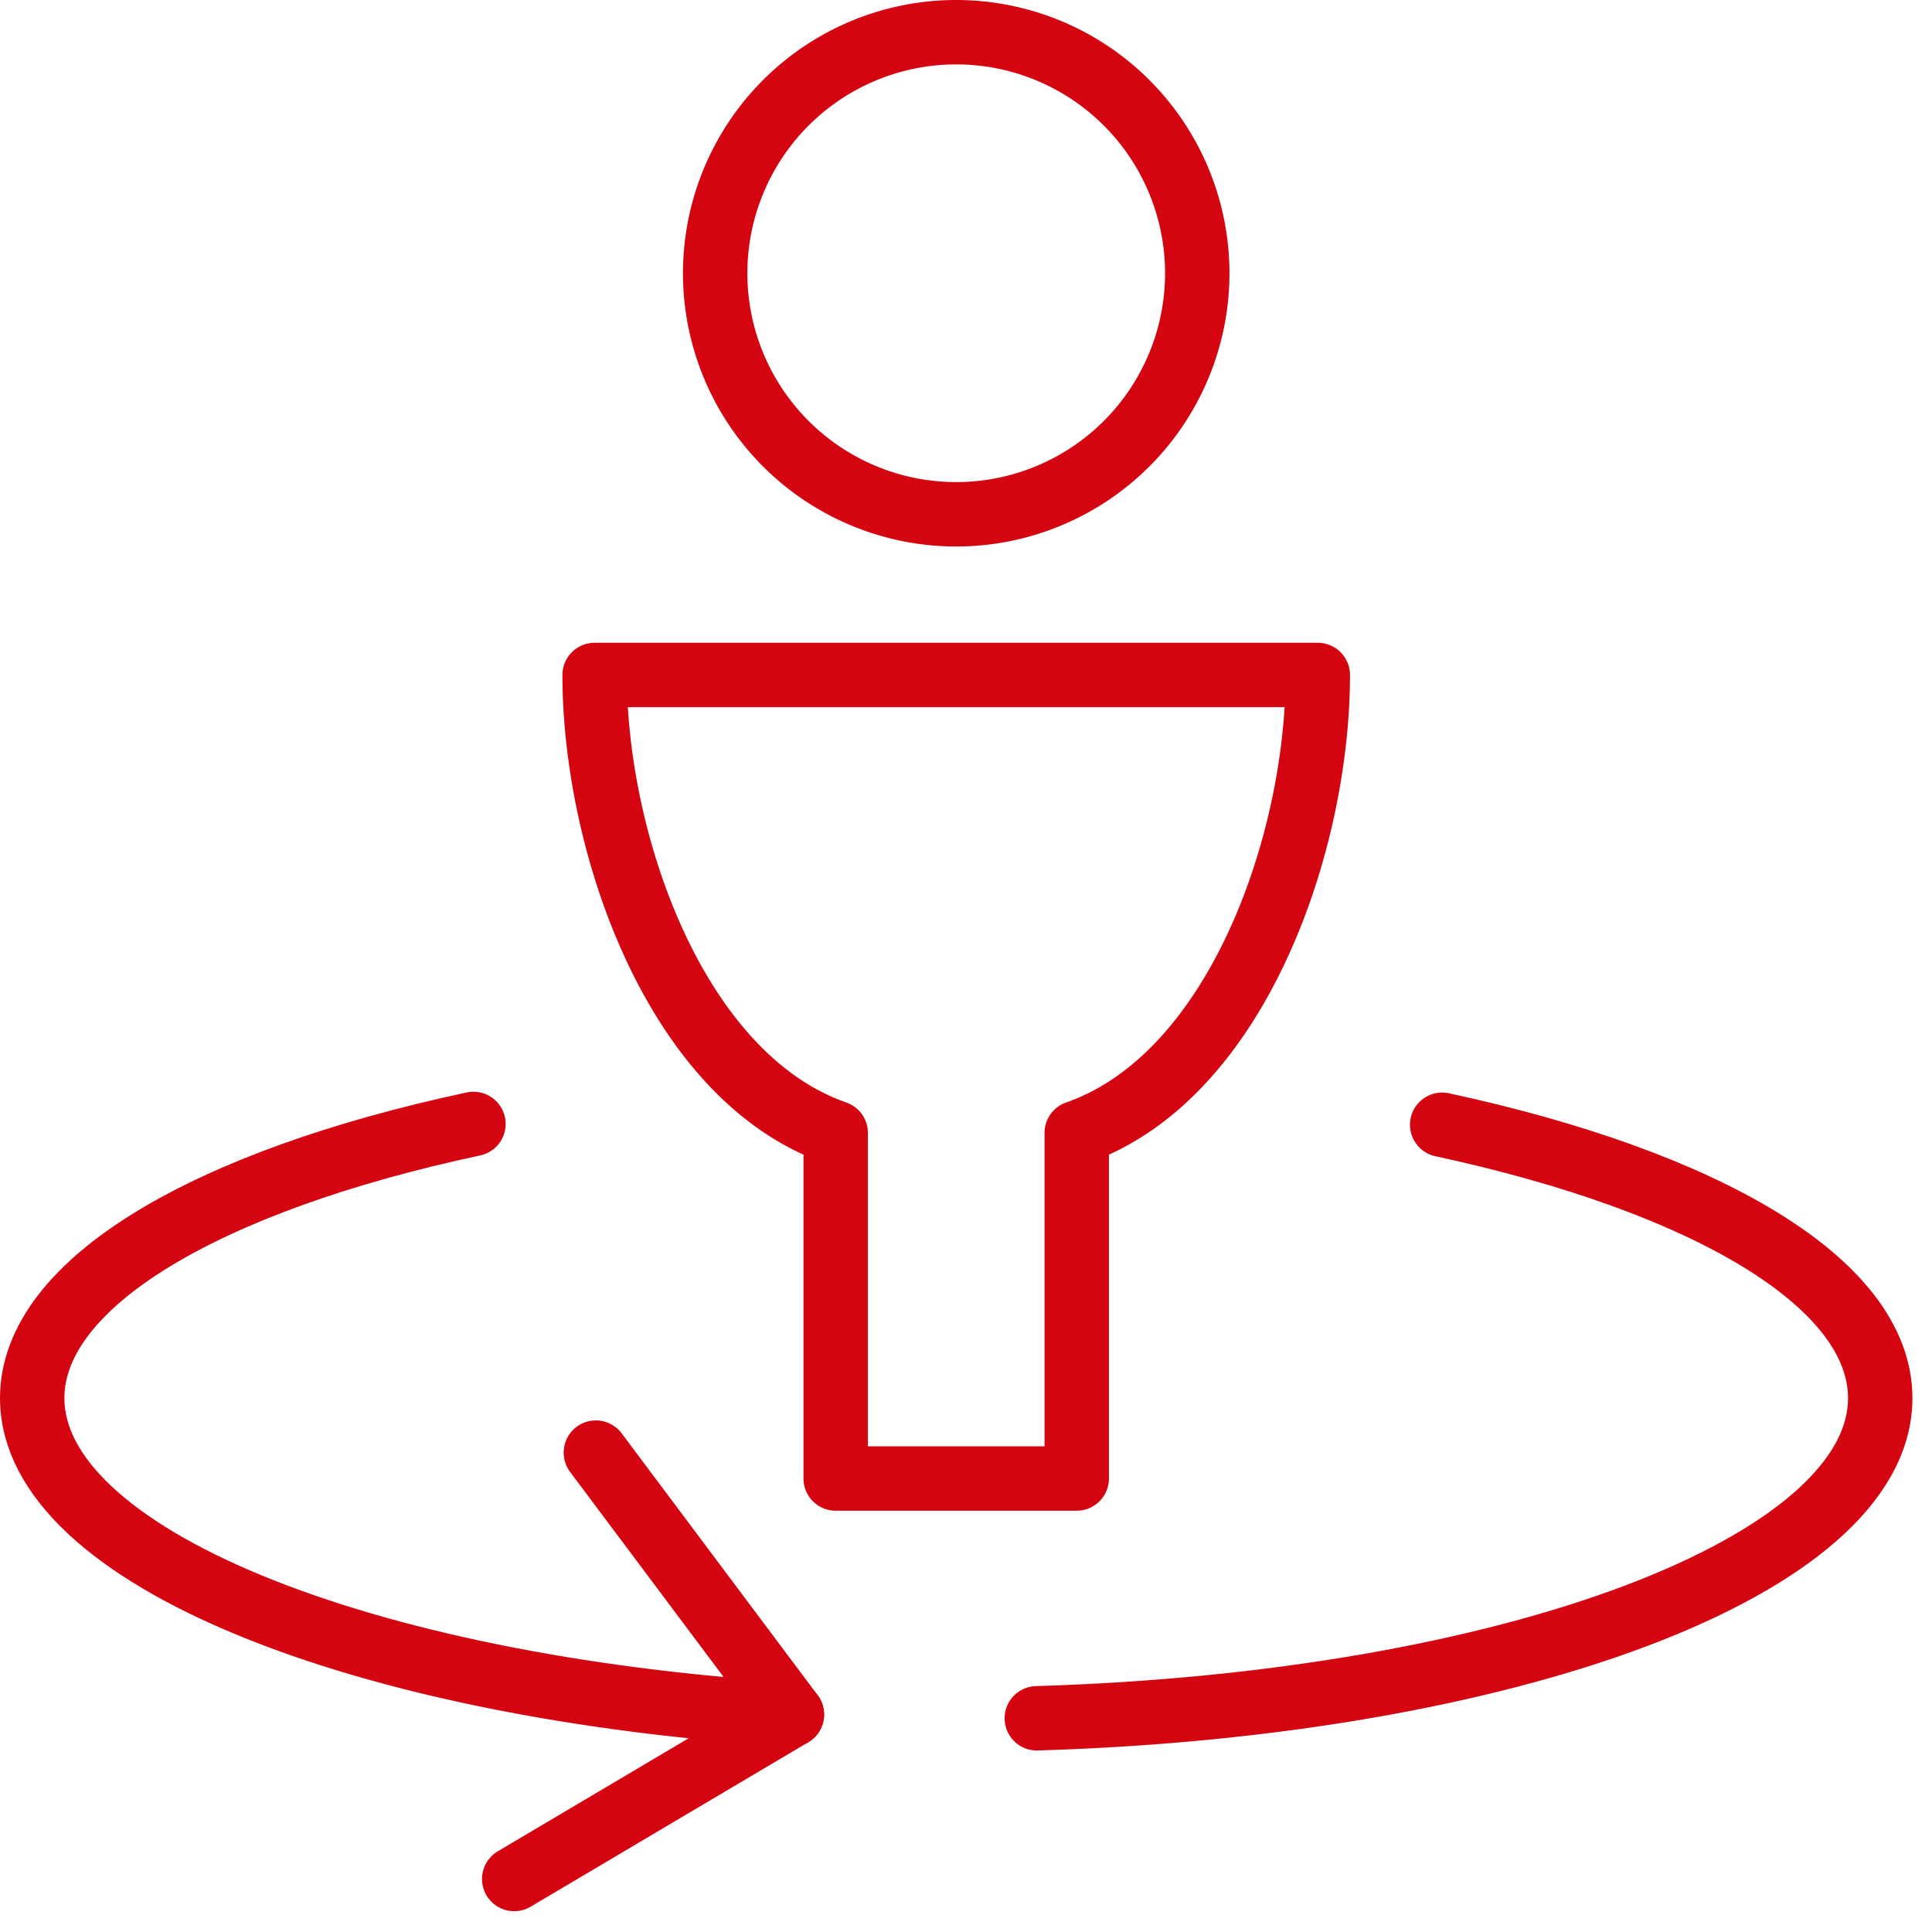<?xml version="1.0" encoding="UTF-8"?> <svg xmlns="http://www.w3.org/2000/svg" width="60" height="60" viewBox="0 0 60 60" fill="none"><path clip-rule="evenodd" d="M37.182 8.486a7.489 7.489 0 0 1-7.486 7.486 7.489 7.489 0 0 1-7.486-7.486A7.489 7.489 0 0 1 29.696 1a7.489 7.489 0 0 1 7.486 7.486zM40.925 20.962H18.467c0 5.2 2.496 12.477 7.486 14.221v10.733h7.486V35.183c4.99-1.744 7.486-9.02 7.486-14.22z" stroke="#D40511" stroke-width="2" stroke-linecap="round" stroke-linejoin="round"></path><path d="M24.593 53.246C11.181 52.407 1 48.327 1 43.419c0-3.6 5.482-6.757 13.704-8.514M44.788 34.93c8.164 1.76 13.604 4.904 13.604 8.49 0 5.22-11.518 9.504-26.193 9.943" stroke="#D40511" stroke-width="2" stroke-linecap="round" stroke-linejoin="round"></path><path d="M18.505 45.112l6.088 8.134-8.624 5.108" stroke="#D40511" stroke-width="2" stroke-linecap="round" stroke-linejoin="round"></path></svg> 